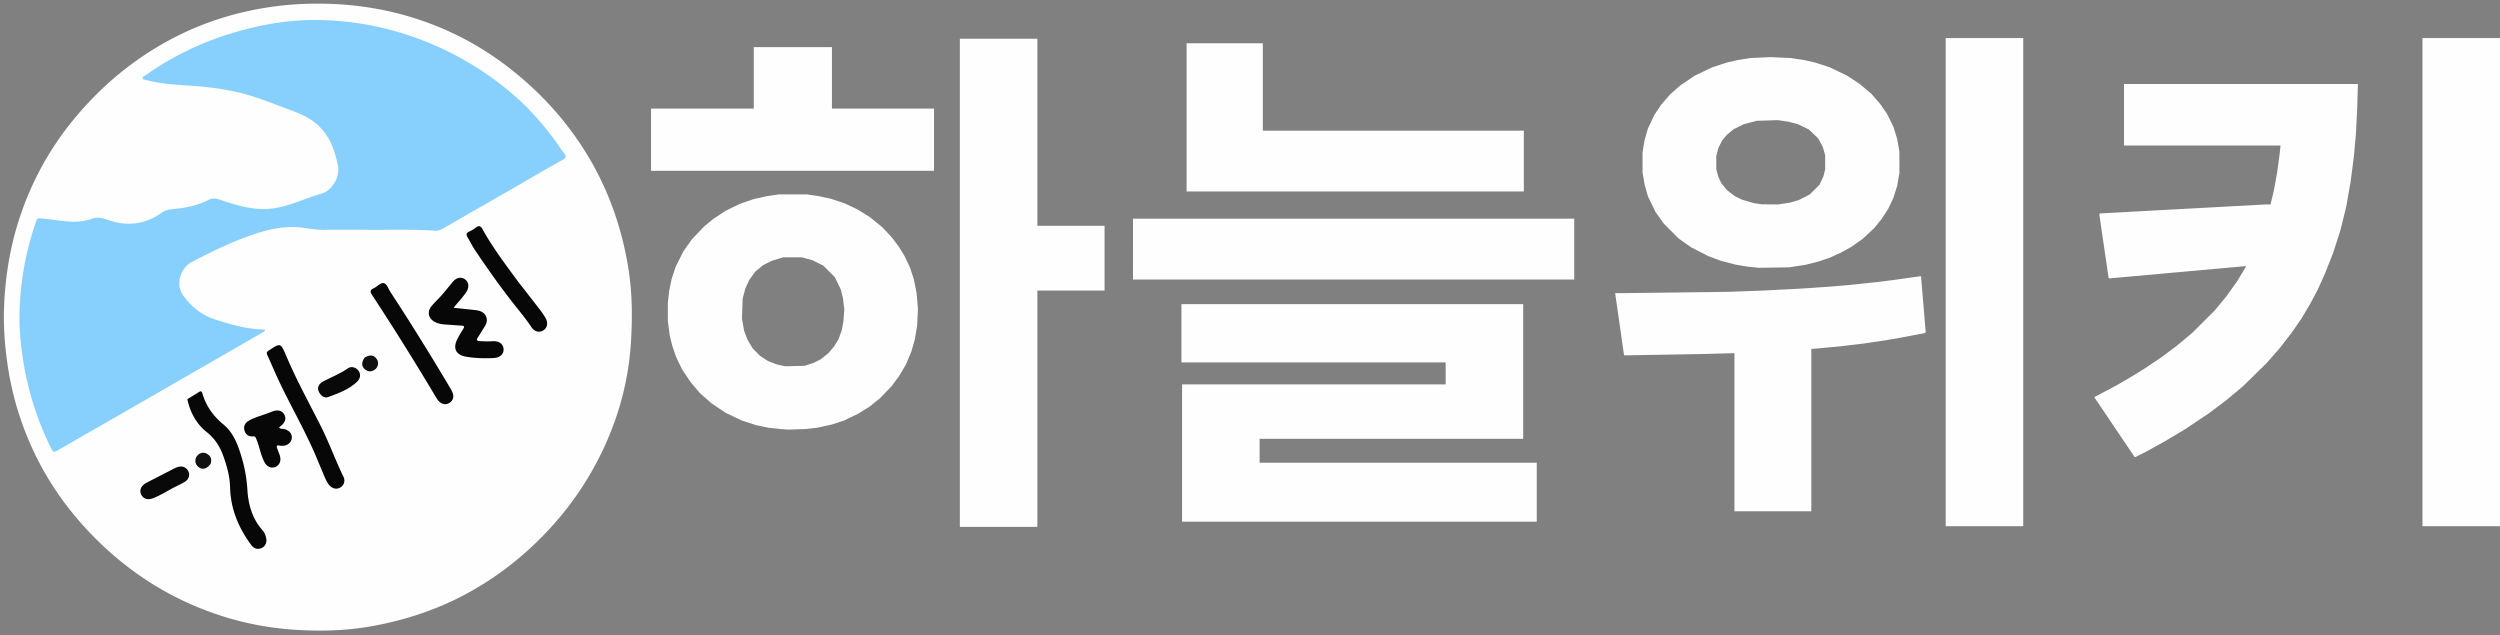 <svg xmlns="http://www.w3.org/2000/svg" width="1248" height="317" overflow="hidden"><rect width="100%" height="100%" fill="#808080" stroke="none"/><defs><clipPath id="a"><path d="M-1 404h1248v317H-1z"/></clipPath><clipPath id="b"><path d="M0 405h315v315H0z"/></clipPath><clipPath id="c"><path d="M0 405h315v315H0z"/></clipPath><clipPath id="d"><path d="M324 423h923v244H324z"/></clipPath><clipPath id="e"><path d="M324 423h923v244H324z"/></clipPath><clipPath id="f"><path d="M324 423h923v244H324z"/></clipPath></defs><g clip-path="url(#a)" transform="translate(1 -404)"><g clip-path="url(#b)"><g clip-path="url(#c)"><path fill="#FEFEFF" d="M1279.76 653.874c-2.901.197-5.793.134-8.695.172-1.221.016-1.742-.429-1.632-1.646.04-.544 0-1.096 0-1.644 0-74.547 0-149.094.01-223.642 0-3.6-.39-3.219 3.293-3.242 2.201-.015 4.393-.014 6.805-.046.22 76.592.22 153.21.22 230.048"/><path fill="#FEFEFE" d="M3.965 593.253c-2.15-11.915-3.363-23.715-2.946-35.637.602-17.224 3.62-33.995 9.626-50.189 5.903-15.915 14.204-30.48 24.963-43.594 9.12-11.116 19.468-20.983 31.189-29.362 16.9-12.084 35.488-20.431 55.781-24.892a161 161 0 0 1 32.54-3.744c16.095-.216 31.825 1.702 47.262 6.173 18.796 5.444 35.887 14.212 51.295 26.271 14.422 11.29 26.71 24.539 36.588 39.966 11.369 17.757 18.523 37.097 22.123 57.88 2.277 13.154 2.404 26.395 1.527 39.534-1.162 17.388-5.478 34.213-12.682 50.206-6.97 15.468-16.178 29.41-27.687 41.91-12.366 13.433-26.46 24.532-42.589 33.109-14.436 7.677-29.761 12.656-45.799 15.61-13.493 2.487-27.166 2.778-40.72 1.754-17.863-1.348-35.098-5.781-51.544-13.22-19.571-8.854-36.39-21.392-50.894-37.071-17.548-18.969-29.605-41.009-36.07-66.054-.722-2.797-1.273-5.638-1.963-8.65"/><path fill="#FEFEFF" d="M777.94 568.557c0 13.942-.054 27.65.054 41.357.018 2.278-.613 2.844-2.866 2.841-52.44-.065-104.88-.05-157.32-.05-3.177 0-3.179.002-3.18 3.148v27.729c.001 3.086.003 3.089 3.025 3.089l162.494.001c.706 0 1.412.03 2.116-.002 1.312-.059 1.836.548 1.764 1.845-.14 2.492.976 5.625-.416 7.306-1.368 1.653-4.574.535-6.963.536-56.673.035-113.346.028-170.019.027-3.194 0-3.195-.001-3.195-3.114v-46.998c0-2.986.003-2.988 3.09-2.988h157.084c3.436 0 3.436-.001 3.436-3.454 0-9.008-.075-18.017.052-27.023.034-2.332-.752-2.854-2.955-2.851-52.518.055-105.037.043-157.555.043-3.15 0-3.15-.002-3.152-3.155-.005-6.258-.005-6.258 6.156-6.258h165.316c3.033 0 3.033.002 3.034 3.037z"/><path fill="#FDFEFF" d="M901.23 611.795c0-9.242-.103-18.251.064-27.255.046-2.492-.762-2.942-3.05-2.93-18.339.089-36.68.007-55.02.102-2.304.012-3.023-.66-2.81-2.893.186-1.941.077-3.914.026-5.87-.03-1.119.433-1.577 1.527-1.514.624.037 1.253.003 1.88.003 38.326 0 76.652-.041 114.978.023 12.992.022 25.755-1.383 38.194-5.231 8.214-2.541 15.88-6.174 22.815-11.32 1.34-.99 1.29-2.167 1.29-3.5V427.115c0-3.608-.38-3.222 3.303-3.244 2.112-.013 4.233.041 6.345-.016 1.21-.033 1.75.421 1.65 1.642-.05.544-.01 1.095-.01 1.644 0 74.56 0 149.121-.01 223.682 0 3.68.371 3.281-3.232 3.306-1.96.013-3.922-.114-5.874.035-1.841.142-2.211-.61-2.201-2.298.06-11.67.03-23.339.03-35.009 0-16.839 0-33.678-.02-50.516 0-.747.41-1.784-.31-2.184-.791-.443-1.322.585-1.902 1.019-10.497 7.789-22.53 11.775-35.191 14.149-8.706 1.633-17.515 2.296-26.365 2.323-13.951.042-27.903.063-41.853-.041-2.224-.017-2.718.679-2.711 2.781.069 22.478.015 44.956.088 67.434.007 2.112-.48 2.956-2.711 2.753-2.177-.197-4.392-.157-6.577-.008-1.856.127-2.398-.483-2.386-2.359.077-13.392.041-26.785.042-40.413"/><path fill="#FEFEFF" d="M1133.956 438.364c-10.578 0-20.925-.046-31.273.04-1.951.017-2.952-.33-2.672-2.538.31-2.375-1.01-5.462.58-6.987 1.462-1.406 4.484-.41 6.816-.413 31.422-.025 62.855.001 94.278-.057 2.061-.004 2.822.405 2.812 2.676-.11 16.29.16 32.583-.12 48.868-.42 24.099-3.423 47.832-11.439 70.722-7.685 21.944-19.464 41.276-36.816 56.979-13.65 12.364-29.411 21.162-46.794 27.136-3.102 1.067-6.284 1.917-9.387 2.979-1.43.489-1.891.071-1.78-1.325.03-.389-.02-.783 0-1.174.11-2.261-.801-4.912.35-6.677 1.11-1.687 3.912-1.593 5.954-2.329 14.26-5.143 27.45-12.173 39.188-21.837 10.938-9.004 19.904-19.676 27.08-31.848 9.036-15.322 14.75-31.887 18.172-49.284.03-.138-.05-.297-.12-.658-3.062.804-6.094 1.671-9.156 2.395-9.837 2.326-19.815 3.583-29.912 4.106-16.372.847-32.743.143-49.105.449-1.972.037-2.662-.533-2.482-2.493a28.7 28.7 0 0 0 0-5.163c-.19-1.957.65-2.331 2.422-2.323 13.63.058 27.27.253 40.91-.039 13.92-.298 27.78-1.504 41.329-5.041 1.961-.513 3.883-1.224 5.854-1.692 2.062-.488 2.492-1.857 2.742-3.743 2.082-16.191 1.932-32.462 1.882-48.732-.02-6.344-.1-12.69.05-19.03.05-2.297-.45-3.047-2.933-3.031-18.733.117-37.456.064-56.43.064"/><path fill="#FDFEFF" d="M448.81 610.484c-3.92 8.446-9.049 15.737-16.513 21.192-6.91 5.049-14.725 7.911-23.132 9.118-10.326 1.483-20.458.599-30.213-3.26-11.422-4.519-19.682-12.574-25.406-23.294-5.192-9.727-7.764-20.212-8.858-31.137-.632-6.315-1.07-12.631-.789-18.964.612-13.751 2.532-27.239 8.862-39.722 7.381-14.553 18.822-24.078 34.952-27.336 16.562-3.346 32.152-.872 45.858 9.484 7.805 5.897 12.916 13.983 16.45 23.034 4.05 10.37 5.785 21.178 6.29 32.278.505 11.147-.155 22.163-2.461 33.073-1.12 5.29-2.786 10.417-5.04 15.534m439.015-181.681c19.445-5.656 38.46-5.252 56.612 3.696 14.016 6.91 22.977 18.35 26.416 33.75 3.611 16.178 2.184 31.751-6.606 46.122-6.921 11.315-17.454 18.046-29.946 21.626-15.873 4.55-31.859 4.504-47.579-.769-15.199-5.098-26.663-14.689-32.023-30.079-6.56-18.836-5.586-37.29 5.568-54.37 6.533-10.003 16.14-16.177 27.558-19.976"/><path fill="#FCFEFF" d="M557.766 534.253c-10.81 0-21.388-.016-31.967.008-4.33.011-3.8-.539-3.8 3.685-.013 37.742-.028 75.485.044 113.227.004 2.318-.472 3.277-2.95 3.006-2.091-.228-4.23-.133-6.34-.019-1.588.086-2.136-.548-1.956-2.043.055-.463.008-.938.008-1.408V427.072c0-3.204 0-3.204 3.104-3.205 2.037-.001 4.076.045 6.111-.015 1.367-.04 2.095.424 1.978 1.885-.044.545-.007 1.096-.007 1.644v93.965c0 3.096.004 3.099 3 3.099 10.893.001 21.784-.008 32.676.004 3.978.006 3.408-.367 3.452 3.563.012 1.018.003 2.036.002 3.054-.001 3.179-.001 3.179-3.355 3.187"/><path fill="#FEFEFF" d="M662.22 484.01c-18.882 0-37.53-.03-56.177.044-2.01.008-2.67-.436-2.66-2.573.09-17.772.08-35.545.008-53.318-.008-1.96.537-2.634 2.498-2.479 2.024.16 4.082.16 6.106.001 2.076-.163 2.686.583 2.675 2.651-.079 14.328-.042 28.656-.04 42.984 0 3.274 0 3.275 3.287 3.275h158.426c3.366 0 3.366.002 3.368 3.288.005 6.128.005 6.128-6.075 6.128z"/><path fill="#FFF" d="M713.016 517.301h78.298c3.102 0 3.102.003 3.103 3.205 0 1.253-.132 2.524.029 3.755.283 2.16-.647 2.578-2.647 2.574-25.473-.064-50.945-.042-76.417-.042H590.057c-3.089 0-3.089-.002-3.092-2.983 0-1.332.14-2.681-.03-3.99-.284-2.166.642-2.563 2.637-2.56 41.07.055 82.14.041 123.444.041"/><path fill="#FDFEFF" d="M465.006 465.103c-42.916.002-85.613.002-128.309.002-3.224 0-3.3-.003-3.2-3.084.069-2.159-.982-4.908.476-6.316 1.337-1.291 4.037-.387 6.132-.39 17.234-.032 34.47-.055 51.705.027 2.177.011 2.802-.63 2.783-2.786-.096-11.116-.003-22.233-.084-33.35-.014-1.89.418-2.709 2.45-2.532 1.945.168 3.923.153 5.87.002 1.924-.149 2.555.457 2.538 2.458-.093 11.116.018 22.233-.096 33.349-.024 2.259.602 2.875 2.864 2.864 18.567-.09 37.134-.014 55.7-.1 2.162-.009 2.94.563 2.723 2.739-.178 1.783-.047 3.597-.033 5.398.008.921-.023 1.781-1.52 1.72"/><path fill="#87CFFC" d="M104.78 562.919c8.683 3.012 17.319 5.406 26.433 5.622.09 1.16-.867 1.261-1.475 1.612a56148 56148 0 0 1-58.187 33.526c-14.723 8.47-29.465 16.907-44.17 25.404-1.404.811-1.991.458-2.662-.887-6.964-13.966-11.65-28.635-14.127-44.052-1.494-9.308-2.21-18.648-1.715-28.038.758-14.355 3.5-28.353 8.256-41.945.448-1.28.996-1.225 2.225-1.136 8.535.616 17.09 3.276 25.627.137 2.822-1.037 5.444-.21 8.002.672 9.563 3.296 18.46 2.233 26.755-3.647 2.764-1.96 6.113-1.772 9.258-2.212 4.763-.667 9.388-1.782 13.662-4 1.964-1.02 3.77-1.103 5.83-.394 5.693 1.961 11.412 3.773 17.454 4.511 5.236.639 10.304.118 15.307-1.295 6.251-1.765 12.21-4.4 18.455-6.228 5.075-1.486 9.154-8.373 7.977-13.98-1.652-7.862-4.26-15.408-10.82-20.84-3.37-2.794-7.212-4.718-11.261-6.199-9.912-3.625-19.633-7.848-30.045-9.974-6.975-1.425-14.02-2.31-21.127-2.778-7.482-.493-14.991-.83-22.28-2.834-.712-.195-1.785-.083-1.97-.95-.17-.802.863-.994 1.4-1.377 13.642-9.731 28.582-16.813 44.637-21.523 14.342-4.207 29.013-6.552 43.972-6.091 18.783.578 36.885 4.593 54.23 11.908 13.36 5.637 25.67 13.046 36.957 22.109 10.125 8.131 18.802 17.657 26.246 28.299.986 1.41 1.918 2.864 2.986 4.208 1.108 1.393 1.142 2.178-.644 3.176-8.061 4.503-16.022 9.188-24.03 13.79-11.944 6.863-23.91 13.691-35.83 20.598-1.282.743-2.493 1.179-3.97 1.069-11.346-.839-22.71-.329-34.067-.453-6.975-.075-13.952-.09-20.926.009-3.393.048-6.704-.428-10.025-.937-11.194-1.715-21.558 1.532-31.75 5.468-8.55 3.301-16.73 7.444-24.871 11.643-4.497 2.318-8.56 10.389-3.991 16.684 3.663 5.049 8.211 8.997 14.273 11.325"/><path fill="#070707" d="M92.516 603.273c1.928-1.216 3.77-2.259 5.538-3.412.973-.634 1.557-.886 1.983.556 1.845 6.254 5.373 11.246 10.478 15.456 5.321 4.389 7.519 10.871 9.37 17.3 1.45 5.04 2.3 10.199 2.626 15.472.457 7.403 2.479 14.317 7.527 20.061 1.05 1.196 1.625 2.679 1.892 4.244.36 2.116-.703 4.056-2.588 4.736-2.057.743-3.692.036-4.938-1.646-6.347-8.558-10.289-17.949-10.543-28.791-.125-5.338-1.562-10.515-3.357-15.548-1.686-4.723-4.232-8.782-8.277-11.985-5.254-4.16-8.28-9.837-9.71-16.443m64.14 28.328c-5.568-13.061-12.67-25.169-18.612-37.847-1.924-4.107-3.663-8.3-5.579-12.412-.494-1.062-.411-1.609.599-2.284 5.964-3.984 6.02-4.039 8.803 2.537 5.07 11.976 11.336 23.363 17.191 34.949 4.204 8.32 7.34 17.102 11.414 25.475 1.01 2.075.215 4.27-1.586 5.34-1.725 1.025-3.8.665-5.316-.976-1.3-1.404-2.02-3.158-2.76-4.881-1.387-3.233-2.723-6.49-4.153-9.901m84.564-70.442c1.288 2.138.918 4.015-.28 5.867-1.148 1.773-2.188 3.616-3.366 5.367-.985 1.464-.44 1.803 1.065 1.899 2.114.135 4.217.177 6.333.049 3.157-.193 5.261 1.371 5.413 3.904.152 2.511-1.816 4.327-4.926 4.484-4.547.228-9.084.128-13.583-.619-5.321-.884-6.976-4.17-4.51-8.965a58 58 0 0 1 2.827-4.867c.734-1.139.64-1.647-.809-1.728-2.736-.154-5.467-.395-8.202-.563-1.82-.112-3.575-.452-5.19-1.323-3.118-1.682-3.89-4.861-1.677-7.693 1.487-1.903 3.333-3.52 4.928-5.345 1.954-2.237 3.831-4.542 5.71-6.845 1.746-2.142 4.026-2.729 5.97-1.478 2.036 1.309 2.482 3.796.993 6.216-1.755 2.851-4.178 5.2-6.47 8.126 3.687.39 7.064.74 10.442 1.107 1.973.213 3.895.565 5.332 2.407m-46.094-9.512c9.97 15.292 19.48 30.671 28.712 46.222.514.867 1.023 1.786 1.279 2.748.493 1.849-.084 3.43-1.73 4.477-1.651 1.051-3.278.833-4.804-.33-.828-.631-1.359-1.501-1.881-2.378-10.302-17.283-20.95-34.352-31.995-51.169-1.123-1.71-.902-2.525.849-3.316 1.764-.797 3.4-2.942 5.064-2.54 1.671.403 2.255 2.991 3.393 4.567.366.508.681 1.05 1.113 1.719m62.54-7.022c3.663 4.705 7.246 9.262 10.775 13.858 1.047 1.363 2.036 2.789 2.895 4.275 1.405 2.429.87 4.97-1.17 6.206-1.995 1.206-4.384.642-5.897-1.668-2.238-3.417-4.805-6.572-7.345-9.754-7.431-9.311-14.328-19.01-20.942-28.909-1.345-2.012-2.385-4.224-3.632-6.304-.801-1.336-.445-2.112.91-2.747 1.13-.529 2.265-1.135 3.224-1.92 1.6-1.309 2.494-.855 3.42.81 5.114 9.194 11.436 17.575 17.762 26.153M130.75 610.961c1.425-.509 2.687-.931 3.916-1.435 2.822-1.159 5.003-.706 6.207 1.336 1.201 2.037.499 4.173-1.961 5.98-.184.135-.34.307-.58.526.644.943 1.692.605 2.507.808 2.53.627 4.051 2.37 3.825 4.566-.224 2.168-2.137 3.755-4.625 3.812-.467.011-.95 0-1.4-.109-1.705-.417-1.67.402-1.202 1.605.453 1.165.932 2.326 1.297 3.52.738 2.423-.198 4.667-2.235 5.519-2.056.862-4.243-.048-5.459-2.344-1.917-3.623-2.497-7.725-4.05-11.487-.395-.955-.549-1.543-1.855-1.427-2.14.19-3.616-1.029-4.14-3.071-.535-2.079.418-3.703 2.205-4.736 2.311-1.336 4.865-2.129 7.55-3.063"/><path fill="#090909" d="M85.322 647.594c-3.2 1.833-6.244 3.591-9.48 4.971-2.944 1.255-5.37.555-6.417-1.779-1-2.227.056-4.44 2.794-5.85 4.438-2.286 8.874-4.575 13.318-6.849.694-.355 1.402-.703 2.14-.944 2.216-.725 4.238.029 5.244 1.895.986 1.83.525 4.078-1.435 5.341-1.891 1.218-3.997 2.105-6.164 3.216m74.74-45.688c-3.178-2.618-3.052-5.809.41-7.587 4.09-2.102 8.38-3.773 12.195-6.447 1.806-1.265 4.216-.42 5.385 1.309 1.12 1.66.9 3.745-.727 5.318-4.111 3.97-9.4 5.785-14.584 7.759-.808.308-1.706.1-2.679-.352"/><path fill="#111" d="M104.147 635.538c-1.92 2.675-4.203 3.177-6.194 1.499-1.8-1.516-1.94-4.141-.259-5.802 1.304-1.289 2.878-1.612 4.51-.765 2 1.038 2.67 2.732 1.943 5.068m76.816-52.987c2.6-1.638 4.668-1.384 6.057.605 1.225 1.756.836 4.129-.962 5.39-1.676 1.175-3.38 1.116-4.94-.234-1.695-1.468-1.76-3.304-.155-5.761"/></g></g><g clip-path="url(#d)"><g clip-path="url(#e)"><g clip-path="url(#f)"><path fill="#FEFEFE" d="M478.156 545.162V423.323h38.7v93.4h33.54v32.317h-33.54V667h-38.7Zm492.137-.323V423.001h38.701v243.676h-38.701Zm238.004 0V423.001h38.7v243.676h-38.7Zm-619.201 85.319V595.9h131.581v-10.988H588.774v-29.086h170.603v67.221h-131.58v11.959H766.15v29.408H589.096Zm275.739-10.386v-39.47l-7.982.21-7.981.21-19.466.338-19.465.337-.122-.123-.121-.122-2.209-15.41-2.209-15.41 2.768-.006 2.768-.008 25.317-.31 25.316-.31 9.03-.334 9.03-.334 9.514-.492 9.514-.491 6.934-.474 6.933-.473 5.644-.493 5.644-.493 6.127-.649 6.128-.648 3.87-.48 3.87-.48 7.036-.996 7.037-.996.115.115.114.115 1.163 13.87 1.162 13.868-.251.228-.251.228-6.128 1.159-6.127 1.157-3.709.648-3.709.647-5.482.808-5.483.806-5.593.668-5.593.667-6.802.638-6.803.638h-1.17v81.118h-38.378Zm189.682-2.59-10.05-14.917 5.57-2.957 5.56-2.958 3.55-2.054 3.54-2.055 3.39-2.09 3.39-2.091 4.35-2.92 4.35-2.92 3.87-2.916 3.87-2.915 3.71-3.085 3.71-3.087 5.67-5.66 5.67-5.66 2.88-3.498 2.87-3.497 2.76-3.864 2.76-3.864 2.15-3.609 2.15-3.607-.07-.058-.07-.057-34.12 3.07-34.11 3.072-.13-.131-.13-.131-2.33-15.918-2.32-15.916.17-.171.17-.173 41.4-2.242 41.4-2.242 1.18-.002 1.18-.001.82-3.474.83-3.475.79-4.362.8-4.363.64-4.686.64-4.687.23-2.181.22-2.18h-78.12v-30.703h116.76l-.18 6.22-.19 6.222-.32 6.302-.31 6.302-.49 5.333-.48 5.332-.82 6.463-.83 6.464-1.11 6.302-1.1 6.302-1.46 5.916-1.46 5.915-1.79 5.558-1.8 5.557-2.03 5.171-2.03 5.171-1.82 4.04-1.83 4.039-1.8 3.393-1.79 3.394-2.2 3.716-2.2 3.717-2.36 3.455-2.37 3.455-3.02 3.923-3.03 3.923-3.45 3.933-3.45 3.933-5.78 5.656-5.77 5.656-4.19 3.505-4.19 3.506-4.35 3.28-4.35 3.282-5.92 3.968-5.92 3.967-5.05 3.011-5.04 3.012-4.7 2.603-4.7 2.603-2.63 1.325-2.63 1.326h-.56Zm-663.759 1.142-1.774-.12-3.225-.347-3.225-.348-3.064-.653-3.063-.654-3.548-1.135-3.548-1.134-4.023-1.92-4.024-1.918-3.555-2.386-3.555-2.387-2.903-2.569-2.902-2.568-2.258-2.65-2.257-2.648-2.148-3.209-2.147-3.207-1.452-2.99-1.452-2.992-1.019-2.908-1.018-2.91-.644-2.702-.643-2.702-.457-3.439-.456-3.437-.004-4.686-.004-4.687.332-2.908.332-2.909.623-2.991.623-2.992.983-2.988.983-2.986 1.938-3.878 1.938-3.878 2.168-3.055 2.169-3.056 3.064-3.21 3.063-3.21 2.258-1.848 2.257-1.85 3.064-2.017 3.064-2.019 3.547-1.726 3.548-1.728 3.386-1.171 3.387-1.172 3.386-.755 3.386-.756 2.903-.429 2.902-.43h14.19l2.903.431 2.902.43 3.007.639 3.007.638 3.443 1.141 3.443 1.14 3.225 1.528 3.225 1.527 3.042 1.889 3.041 1.89 3.117 2.513 3.117 2.512 2.427 2.585 2.426 2.584 1.771 2.361 1.772 2.361 1.387 2.263 1.387 2.262 1.384 2.915 1.383 2.914.946 2.903.947 2.902.679 3.394.68 3.393.355 4.04.355 4.04-.215 4.201-.214 4.202-.607 3.554-.606 3.556-.842 2.908-.841 2.909-1.384 3.278-1.384 3.279-1.713 2.862-1.714 2.862-1.776 2.414-1.776 2.415-2.928 3.037-2.928 3.038-2.58 2.082-2.58 2.083-2.903 1.812-2.902 1.812-3.548 1.694-3.547 1.696-3.005.985-3.005.985-3.606.799-3.607.797-2.902.328-2.903.328-4.354.138-4.353.138Zm12.094-32.436 2.257-.726 1.813-.916 1.812-.916 1.933-1.554 1.934-1.556 1.414-1.665 1.414-1.665 1.089-1.808 1.09-1.81.792-2.178.793-2.178.431-2.262.43-2.263.211-2.909.211-2.908-.332-2.832-.333-2.832-.524-2.178-.524-2.177-1.488-3.07-1.489-3.07-2.919-2.924-2.92-2.924-2.742-1.351-2.741-1.352-2.58-.7-2.58-.7-4.676.002-4.676.004-2.835.854-2.834.854-2.215 1.117-2.215 1.118-1.946 1.623-1.945 1.622-1.466 2.059-1.466 2.059-.965 2.066-.965 2.066-.686 2.586-.685 2.585-.164 5.009-.164 5.01.517 2.976.517 2.975.823 2.195.822 2.195 1.301 2.199 1.3 2.197 1.838 1.883 1.839 1.882 2.022 1.31 2.023 1.31 2.162.842 2.162.842 2.096.467 2.096.466 4.838-.111 4.837-.112Zm161.734-57.531v-15.19h220.269v30.38H564.586Zm309.602 9.043-2.741-.285-3.064-.514-3.064-.515-3.565-.927-3.565-.927-3.208-1.195-3.207-1.194-4.354-2.236-4.354-2.236-3.063-2.174-3.064-2.173-3.709-3.716-3.709-3.717-2.059-2.908-2.06-2.91-1.876-3.877-1.876-3.879-.833-2.905-.833-2.904-.513-3.074-.513-3.074v-10.019l.513-3.074.513-3.074.836-2.905.836-2.904 1.6-3.366 1.6-3.366 1.751-2.612 1.751-2.614 2.226-2.553 2.226-2.554 2.548-2.234 2.548-2.234 3.552-2.388 3.552-2.388 4.349-2.082 4.35-2.084 3.548-1.16 3.547-1.16 2.741-.64 2.742-.64 3.225-.52 3.225-.517 5.079-.23 5.08-.23 5.079.235 5.079.234 3.387.513 3.386.514 2.741.64 2.741.64 3.548 1.161 3.547 1.16 4.287 2.053 4.287 2.052 3.131 2.056 3.13 2.057 2.947 2.479 2.947 2.478 2.274 2.62 2.275 2.62 1.634 2.37 1.634 2.369 1.578 3.176 1.577 3.175.968 3.07.969 3.071.562 3.232.563 3.232.006 5.332.006 5.332-.568 3.232-.568 3.232-.976 3.068-.976 3.068-1.234 2.603-1.233 2.602-1.674 2.57-1.675 2.571-1.876 2.302-1.876 2.302-2.778 2.603-2.777 2.605-2.887 2.04-2.887 2.043-2.653 1.461-2.653 1.461-2.741 1.252-2.742 1.25-2.741.936-2.741.934-3.225.824-3.225.824-4.193.643-4.192.643-7.579.116-7.579.116Zm15.48-31.812 3.064-.465 2.257-.697 2.258-.695 2.58-1.325 2.58-1.325 2.449-2.44 2.45-2.44.979-2.101.98-2.1.439-1.778.44-1.778-.022-3.555-.021-3.555-.57-1.939-.571-1.94-1.136-2.175-1.137-2.175-2.364-2.25-2.364-2.25-2.679-1.285-2.678-1.284-2.419-.654-2.419-.656-2.688-.382-2.688-.382-5.213.167-5.213.166-3.225.84-3.225.838-2.58 1.284-2.58 1.282-1.661 1.388-1.66 1.39-1.189 1.435-1.189 1.437-.917 1.82-.917 1.822-.53 2.047-.529 2.048.012 3.26.012 3.258.505 1.939.504 1.94.786 1.615.787 1.616 1.383 1.68 1.383 1.68 1.898 1.476 1.897 1.477 1.986.95 1.986.95 2.886.826 2.887.827 1.935.28 1.935.279 4.031.037 4.032.038ZM591.354 462.59v-37.004h38.055v43.629H759.7v30.378H591.354ZM324 473.74v-15.513h51.278v-30.702h39.023v30.702h50.955v31.025H324Z"/></g></g></g></g></svg>
